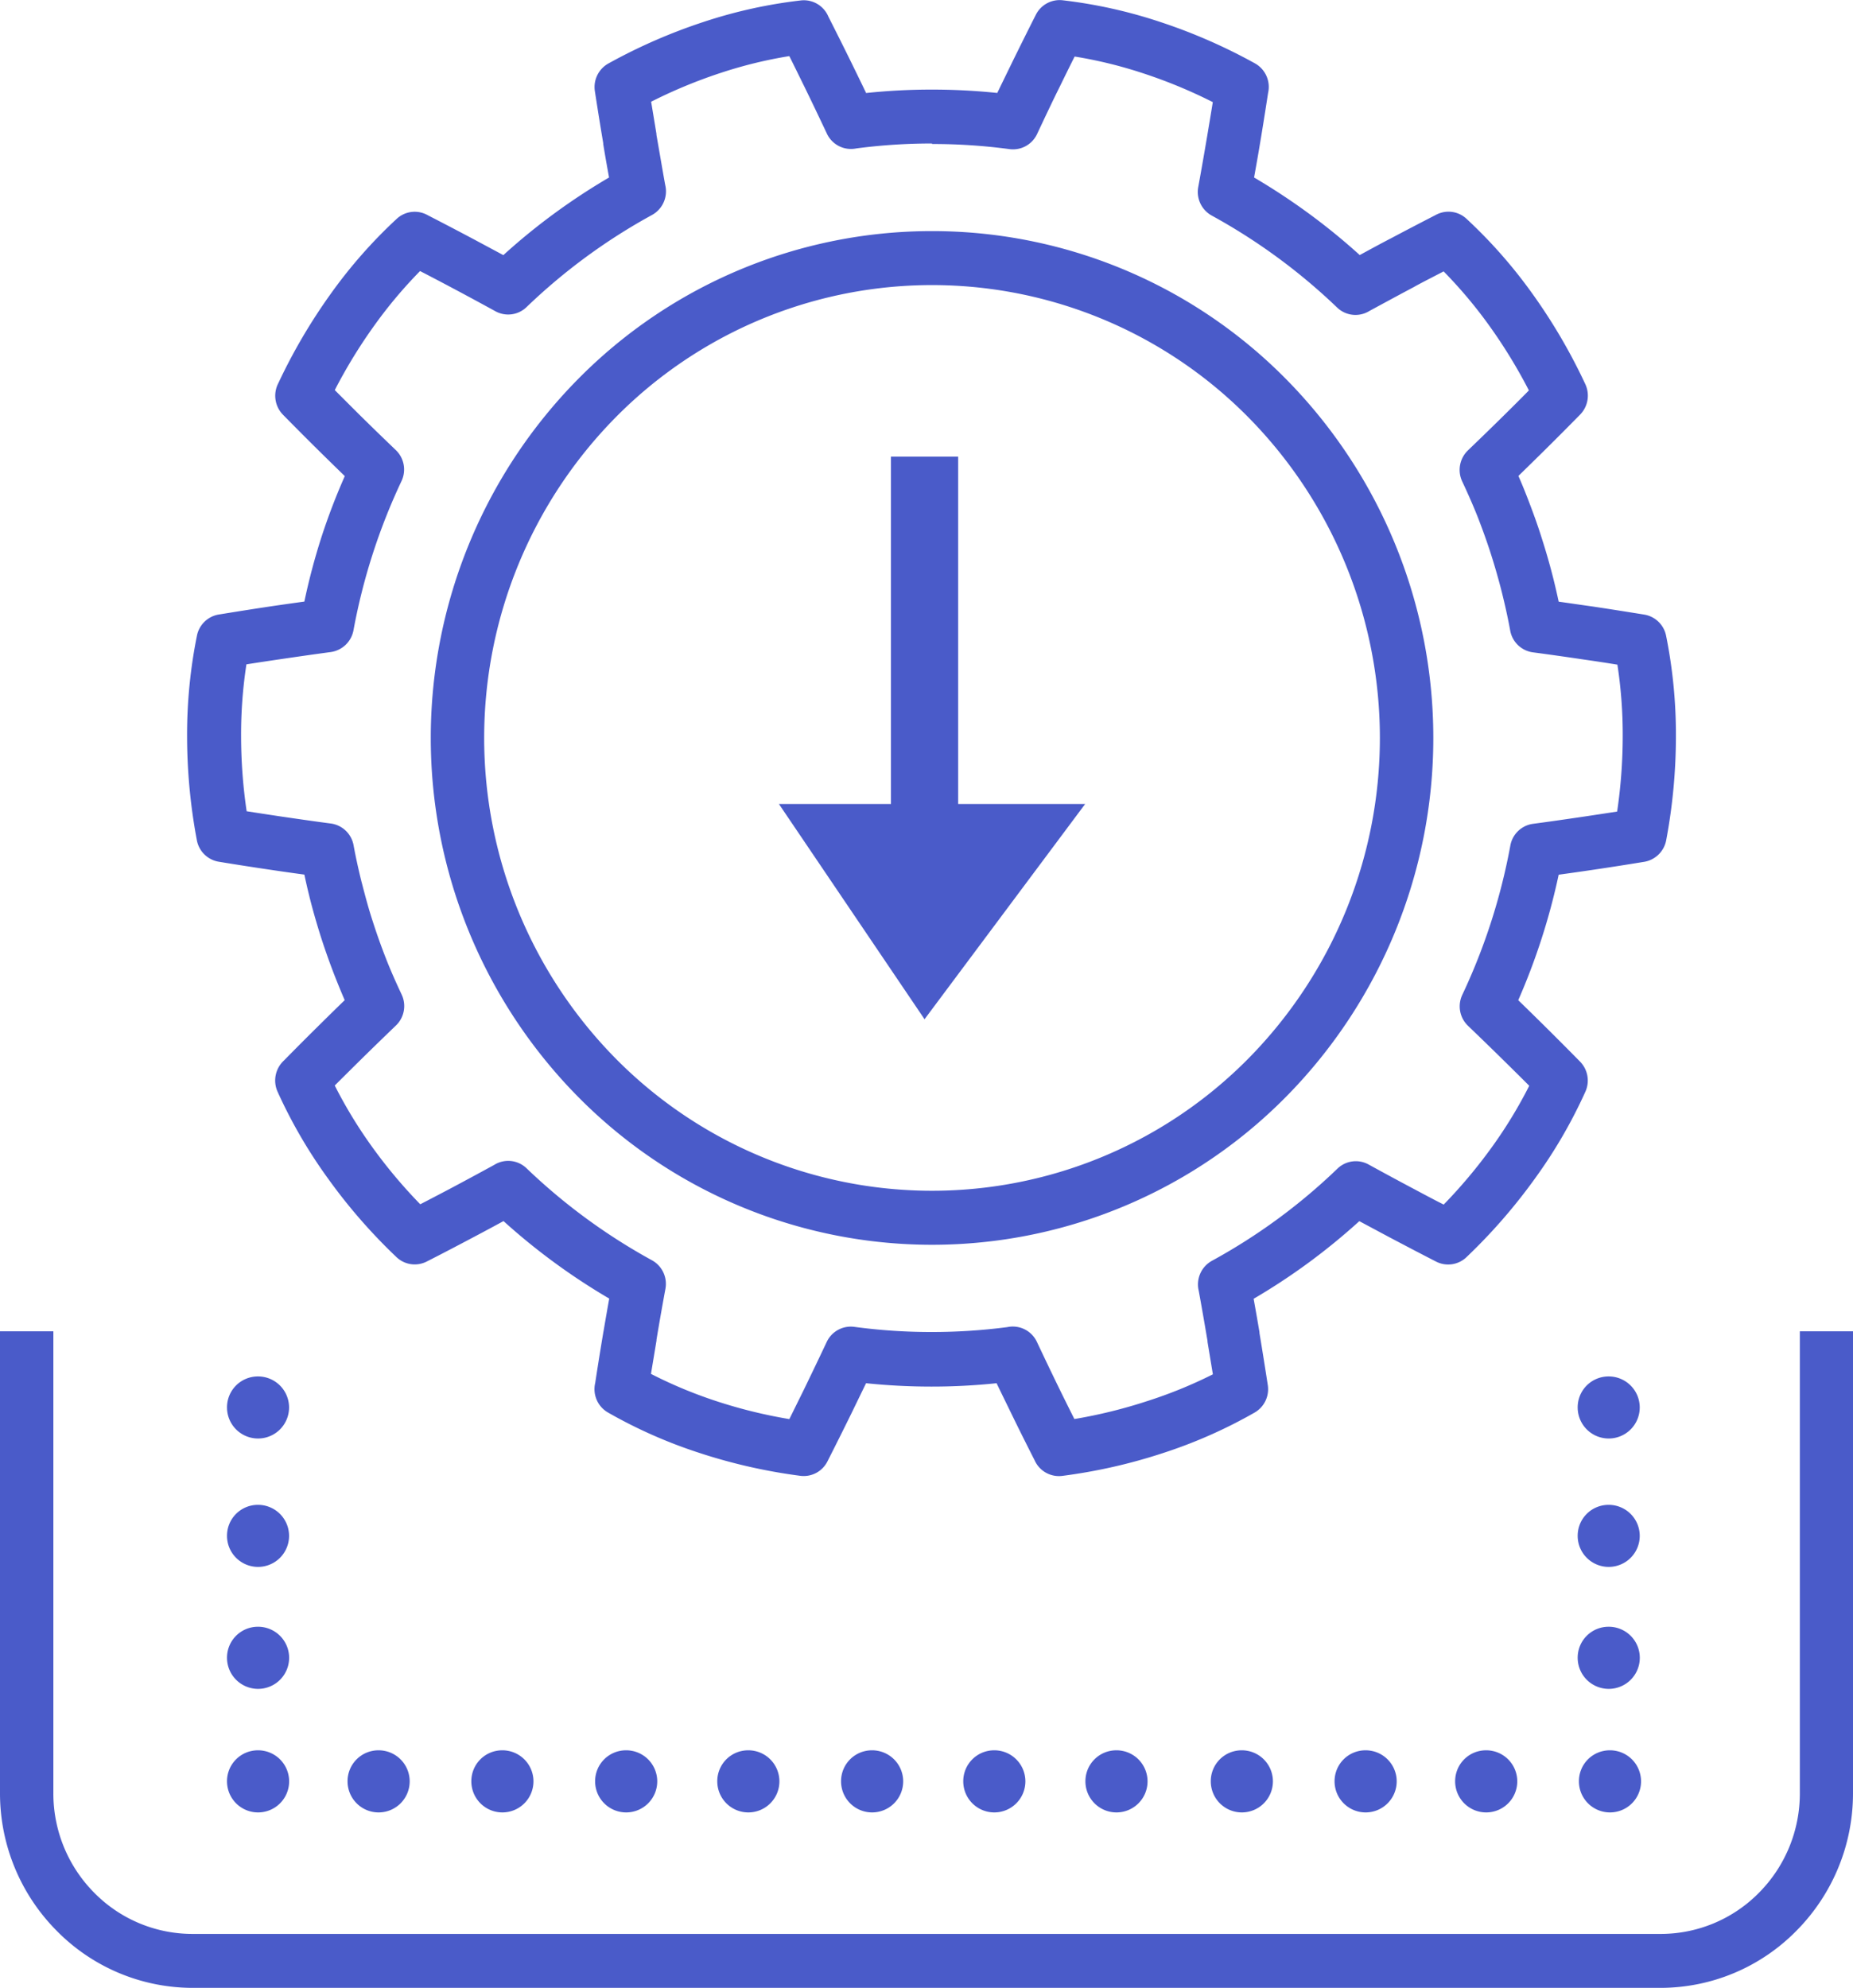 <svg xmlns="http://www.w3.org/2000/svg" width="55" height="59" viewBox="0 0 55 59"><path id="v4.svg" d="M641.726,867.759a18.532,18.532,0,0,1,1.938-.1,18.813,18.813,0,0,1,1.936.1l0.438-.9c0.241-.491.478-0.968,0.709-1.423a0.79,0.79,0,0,1,.81-0.426,14.416,14.416,0,0,1,2.871.639,16.367,16.367,0,0,1,2.821,1.232,0.8,0.8,0,0,1,.39.877c-0.091.591-.172,1.1-0.243,1.519-0.049.3-.108,0.629-0.173,0.991a19.336,19.336,0,0,1,1.627,1.071,18.861,18.861,0,0,1,1.509,1.231c0.312-.169.6-0.327,0.879-0.472l0.04-.02c0.5-.266.953-0.5,1.36-0.71a0.784,0.784,0,0,1,.887.123h0a14.641,14.641,0,0,1,1.968,2.239,16.7,16.7,0,0,1,1.563,2.675,0.806,0.806,0,0,1-.155.9h0q-0.575.585-1.118,1.121c-0.24.237-.477,0.469-0.714,0.7q0.132,0.3.263,0.638c0.155,0.4.3,0.794,0.427,1.2h0c0.131,0.408.249,0.818,0.35,1.223h0q0.081,0.326.155,0.671c0.364,0.05.695,0.1,0.986,0.14,0.456,0.068.975,0.15,1.553,0.243a0.794,0.794,0,0,1,.649.626h0a14.873,14.873,0,0,1,.292,2.98,16.757,16.757,0,0,1-.289,3.093,0.8,0.8,0,0,1-.685.644c-0.543.089-1.047,0.167-1.52,0.237q-0.444.066-.986,0.14a19.3,19.3,0,0,1-1.2,3.725q0.354,0.344.715,0.7,0.543,0.537,1.119,1.122a0.805,0.805,0,0,1,.16.891h0a14.632,14.632,0,0,1-1.5,2.582,16.579,16.579,0,0,1-2.031,2.332,0.786,0.786,0,0,1-.9.132c-0.417-.213-0.886-0.459-1.4-0.73l-0.88-.471a19.07,19.07,0,0,1-1.51,1.235,18.854,18.854,0,0,1-1.627,1.069c0.065,0.362.123,0.693,0.173,0.99l0,0.025q0.111,0.666.247,1.546a0.8,0.8,0,0,1-.391.816h0a14.484,14.484,0,0,1-2.713,1.2,16.177,16.177,0,0,1-3,.68,0.791,0.791,0,0,1-.82-0.47c-0.225-.442-0.455-0.9-0.688-1.381q-0.24-.49-0.438-0.9a18.517,18.517,0,0,1-1.937.1,18.833,18.833,0,0,1-1.937-.1l-0.437.9c-0.21.429-.449,0.907-0.709,1.42a0.788,0.788,0,0,1-.8.429v0a16.323,16.323,0,0,1-3-.68,14.441,14.441,0,0,1-2.715-1.2,0.8,0.8,0,0,1-.378-0.878c0.09-.588.171-1.088,0.242-1.511l0.006-.029c0.051-.3.107-0.625,0.168-0.963a19.014,19.014,0,0,1-3.138-2.3q-0.433.236-.88,0.472c-0.509.27-.978,0.515-1.4,0.729a0.785,0.785,0,0,1-.915-0.149,16.366,16.366,0,0,1-2.013-2.314,14.7,14.7,0,0,1-1.5-2.582,0.809,0.809,0,0,1,.193-0.924q0.557-.567,1.087-1.089,0.359-.356.714-0.7-0.132-.306-0.264-0.64c-0.159-.4-0.3-0.8-0.428-1.192-0.133-.418-0.251-0.826-0.351-1.225l-0.008-.035c-0.052-.207-0.1-0.419-0.146-0.635q-0.542-.073-0.987-0.14c-0.483-.071-1-0.151-1.555-0.242a0.793,0.793,0,0,1-.649-0.639h0a16.757,16.757,0,0,1-.29-3.093,14.873,14.873,0,0,1,.293-2.98,0.794,0.794,0,0,1,.672-0.629c0.568-.092,1.078-0.173,1.53-0.24,0.29-.043.622-0.09,0.986-0.14a19.109,19.109,0,0,1,.5-1.891,18.86,18.86,0,0,1,.7-1.833q-0.355-.345-0.716-0.7-0.545-.538-1.119-1.122a0.806,0.806,0,0,1-.136-0.94,16.71,16.71,0,0,1,1.545-2.636,14.587,14.587,0,0,1,1.968-2.239,0.784,0.784,0,0,1,.917-0.108c0.409,0.21.863,0.447,1.368,0.715l0.879,0.471a18.625,18.625,0,0,1,1.51-1.234,18.961,18.961,0,0,1,1.628-1.07q-0.1-.543-0.173-0.991l0-.027c-0.076-.45-0.158-0.958-0.248-1.543a0.8,0.8,0,0,1,.4-0.822h0a16.391,16.391,0,0,1,2.82-1.232,14.394,14.394,0,0,1,2.9-.641,0.79,0.79,0,0,1,.809.478c0.253,0.5.48,0.953,0.686,1.373q0.242,0.494.437,0.9h0Zm1.938,1.5a17.108,17.108,0,0,0-2.247.146,0.788,0.788,0,0,1-.874-0.44c-0.254-.538-0.481-1.012-0.671-1.4-0.154-.313-0.3-0.613-0.444-0.9a13.289,13.289,0,0,0-2.041.5,14.824,14.824,0,0,0-2.06.854l0.157,0.953,0,0.029c0.1,0.567.183,1.065,0.261,1.491a0.8,0.8,0,0,1-.395.89,17.45,17.45,0,0,0-3.723,2.734h0a0.784,0.784,0,0,1-.922.122c-0.455-.249-0.907-0.494-1.355-0.731q-0.4-.213-0.882-0.462a13.619,13.619,0,0,0-1.359,1.618,15.215,15.215,0,0,0-1.172,1.915q0.344,0.345.7,0.7c0.363,0.359.735,0.72,1.112,1.081h0a0.8,0.8,0,0,1,.167.922,18,18,0,0,0-1.424,4.425h0a0.8,0.8,0,0,1-.674.647c-0.433.058-.933,0.129-1.523,0.216q-0.524.077-.981,0.149a13.725,13.725,0,0,0-.158,2.117,15.36,15.36,0,0,0,.165,2.243q0.469,0.073.974,0.149c0.57,0.084,1.07.155,1.5,0.212a0.794,0.794,0,0,1,.7.651c0.065,0.354.146,0.723,0.24,1.1l0.009,0.032c0.1,0.386.2,0.762,0.32,1.125,0.124,0.388.256,0.755,0.391,1.1s0.289,0.694.465,1.068h0a0.8,0.8,0,0,1-.168.922q-0.565.543-1.111,1.081-0.36.356-.705,0.7a13.621,13.621,0,0,0,1.1,1.809,14.961,14.961,0,0,0,1.438,1.716c0.315-.163.606-0.315,0.877-0.458,0.435-.231.876-0.469,1.318-0.711a0.784,0.784,0,0,1,.959.1,17.573,17.573,0,0,0,3.723,2.731h0a0.8,0.8,0,0,1,.4.847c-0.085.461-.174,0.962-0.265,1.51l0,0.025-0.164.99a13.367,13.367,0,0,0,1.944.81,14.711,14.711,0,0,0,2.163.532l0.439-.889c0.193-.4.415-0.859,0.67-1.4h0a0.79,0.79,0,0,1,.818-0.449,16.971,16.971,0,0,0,2.3.153,17.194,17.194,0,0,0,2.242-.145,0.79,0.79,0,0,1,.879.439c0.255,0.541.48,1.009,0.671,1.4,0.141,0.289.289,0.584,0.441,0.889a14.78,14.78,0,0,0,2.161-.532A13.443,13.443,0,0,0,652,905.79l-0.159-.963,0-.027q-0.144-.853-0.261-1.491a0.8,0.8,0,0,1,.395-0.89,17.358,17.358,0,0,0,3.724-2.735h0a0.784,0.784,0,0,1,.922-0.122c0.454,0.249.906,0.494,1.354,0.731,0.269,0.143.56,0.3,0.876,0.459a15.17,15.17,0,0,0,1.439-1.717,13.557,13.557,0,0,0,1.1-1.809q-0.346-.346-0.706-0.7c-0.363-.358-0.735-0.719-1.112-1.081h0a0.8,0.8,0,0,1-.167-0.922,18,18,0,0,0,1.424-4.425h0a0.792,0.792,0,0,1,.674-0.647c0.432-.057.94-0.13,1.523-0.216,0.336-.05.661-0.1,0.973-0.148a15.374,15.374,0,0,0,.166-2.244,13.7,13.7,0,0,0-.158-2.116c-0.3-.049-0.633-0.1-0.982-0.15-0.579-.086-1.069-0.155-1.5-0.212a0.794,0.794,0,0,1-.7-0.651c-0.065-.359-0.149-0.738-0.248-1.137h0v0q-0.143-.564-0.32-1.12h0v0c-0.121-.378-0.253-0.744-0.391-1.1-0.133-.336-0.289-0.693-0.465-1.067h0a0.806,0.806,0,0,1,.169-0.922c0.376-.361.748-0.722,1.11-1.08q0.359-.354.7-0.7a15.325,15.325,0,0,0-1.171-1.915,13.707,13.707,0,0,0-1.36-1.618c-0.3.157-.586,0.3-0.841,0.44l-0.038.022c-0.487.258-.931,0.5-1.323,0.712a0.786,0.786,0,0,1-.958-0.1,17.573,17.573,0,0,0-3.723-2.731h0a0.8,0.8,0,0,1-.4-0.847c0.08-.438.169-0.944,0.269-1.535,0.06-.359.115-0.688,0.163-0.985a14.782,14.782,0,0,0-2.061-.853,13.192,13.192,0,0,0-2.04-.5q-0.23.459-.444,0.9c-0.2.4-.417,0.86-0.671,1.4h0a0.788,0.788,0,0,1-.818.448,17.157,17.157,0,0,0-2.3-.152h0Zm0,2.6a14.755,14.755,0,0,1,10.521,4.406,15.16,15.16,0,0,1,0,21.274,14.763,14.763,0,0,1-21.041,0,15.16,15.16,0,0,1,0-21.274,14.751,14.751,0,0,1,10.52-4.406h0Zm9.4,5.538a13.193,13.193,0,0,0-18.8,0,13.55,13.55,0,0,0,0,19.01,13.195,13.195,0,0,0,18.8,0,13.55,13.55,0,0,0,0-19.01h0ZM671,904.513v13.716a5.788,5.788,0,0,1-1.678,4.075h0A5.66,5.66,0,0,1,665.3,924h-43.59a5.665,5.665,0,0,1-4.033-1.7h0A5.788,5.788,0,0,1,616,918.229V904.513h1.584v13.716a4.179,4.179,0,0,0,1.209,2.944h0a4.089,4.089,0,0,0,2.913,1.226H665.3a4.093,4.093,0,0,0,2.913-1.226h0a4.179,4.179,0,0,0,1.209-2.944V904.513H671Zm-28.56-25.96h2v10.31h3.769l-4.767,6.388-4.322-6.388h3.325v-10.31h0Zm-18.791,27.3a0.921,0.921,0,1,1-.911.921,0.916,0.916,0,0,1,.911-0.921h0Zm40.09,0a0.921,0.921,0,1,1-.911.921,0.916,0.916,0,0,1,.911-0.921h0Zm-40.09,3.811a0.921,0.921,0,1,1-.911.921,0.916,0.916,0,0,1,.911-0.921h0Zm40.09,0a0.921,0.921,0,1,1-.911.921,0.916,0.916,0,0,1,.911-0.921h0Zm-40.09,3.618a0.922,0.922,0,1,1-.911.922,0.917,0.917,0,0,1,.911-0.922h0Zm40.09,0a0.922,0.922,0,1,1-.911.922,0.917,0.917,0,0,1,.911-0.922h0Zm-40.09,3.667a0.922,0.922,0,1,1-.911.921,0.917,0.917,0,0,1,.911-0.921h0Zm3.578,0a0.922,0.922,0,1,1-.911.921,0.917,0.917,0,0,1,.911-0.921h0Zm3.674,0a0.922,0.922,0,1,1-.911.921,0.916,0.916,0,0,1,.911-0.921h0Zm3.674,0a0.922,0.922,0,1,1-.911.921,0.917,0.917,0,0,1,.911-0.921h0Zm3.626,0a0.922,0.922,0,1,1-.911.921,0.916,0.916,0,0,1,.911-0.921h0Zm3.674,0a0.922,0.922,0,1,1-.911.921,0.916,0.916,0,0,1,.911-0.921h0Zm3.627,0a0.922,0.922,0,1,1-.911.921,0.917,0.917,0,0,1,.911-0.921h0Zm3.626,0a0.922,0.922,0,1,1-.911.921,0.917,0.917,0,0,1,.911-0.921h0Zm3.721,0a0.922,0.922,0,1,1-.911.921,0.916,0.916,0,0,1,.911-0.921h0Zm3.674,0a0.922,0.922,0,1,1-.911.921,0.917,0.917,0,0,1,.911-0.921h0Zm3.579,0a0.922,0.922,0,1,1-.911.921,0.916,0.916,0,0,1,.911-0.921h0Zm3.674,0a0.922,0.922,0,1,1-.911.921,0.916,0.916,0,0,1,.911-0.921h0Z" transform="translate(-616 -865)" fill="#4a5bc9" fill-rule="evenodd"/></svg>